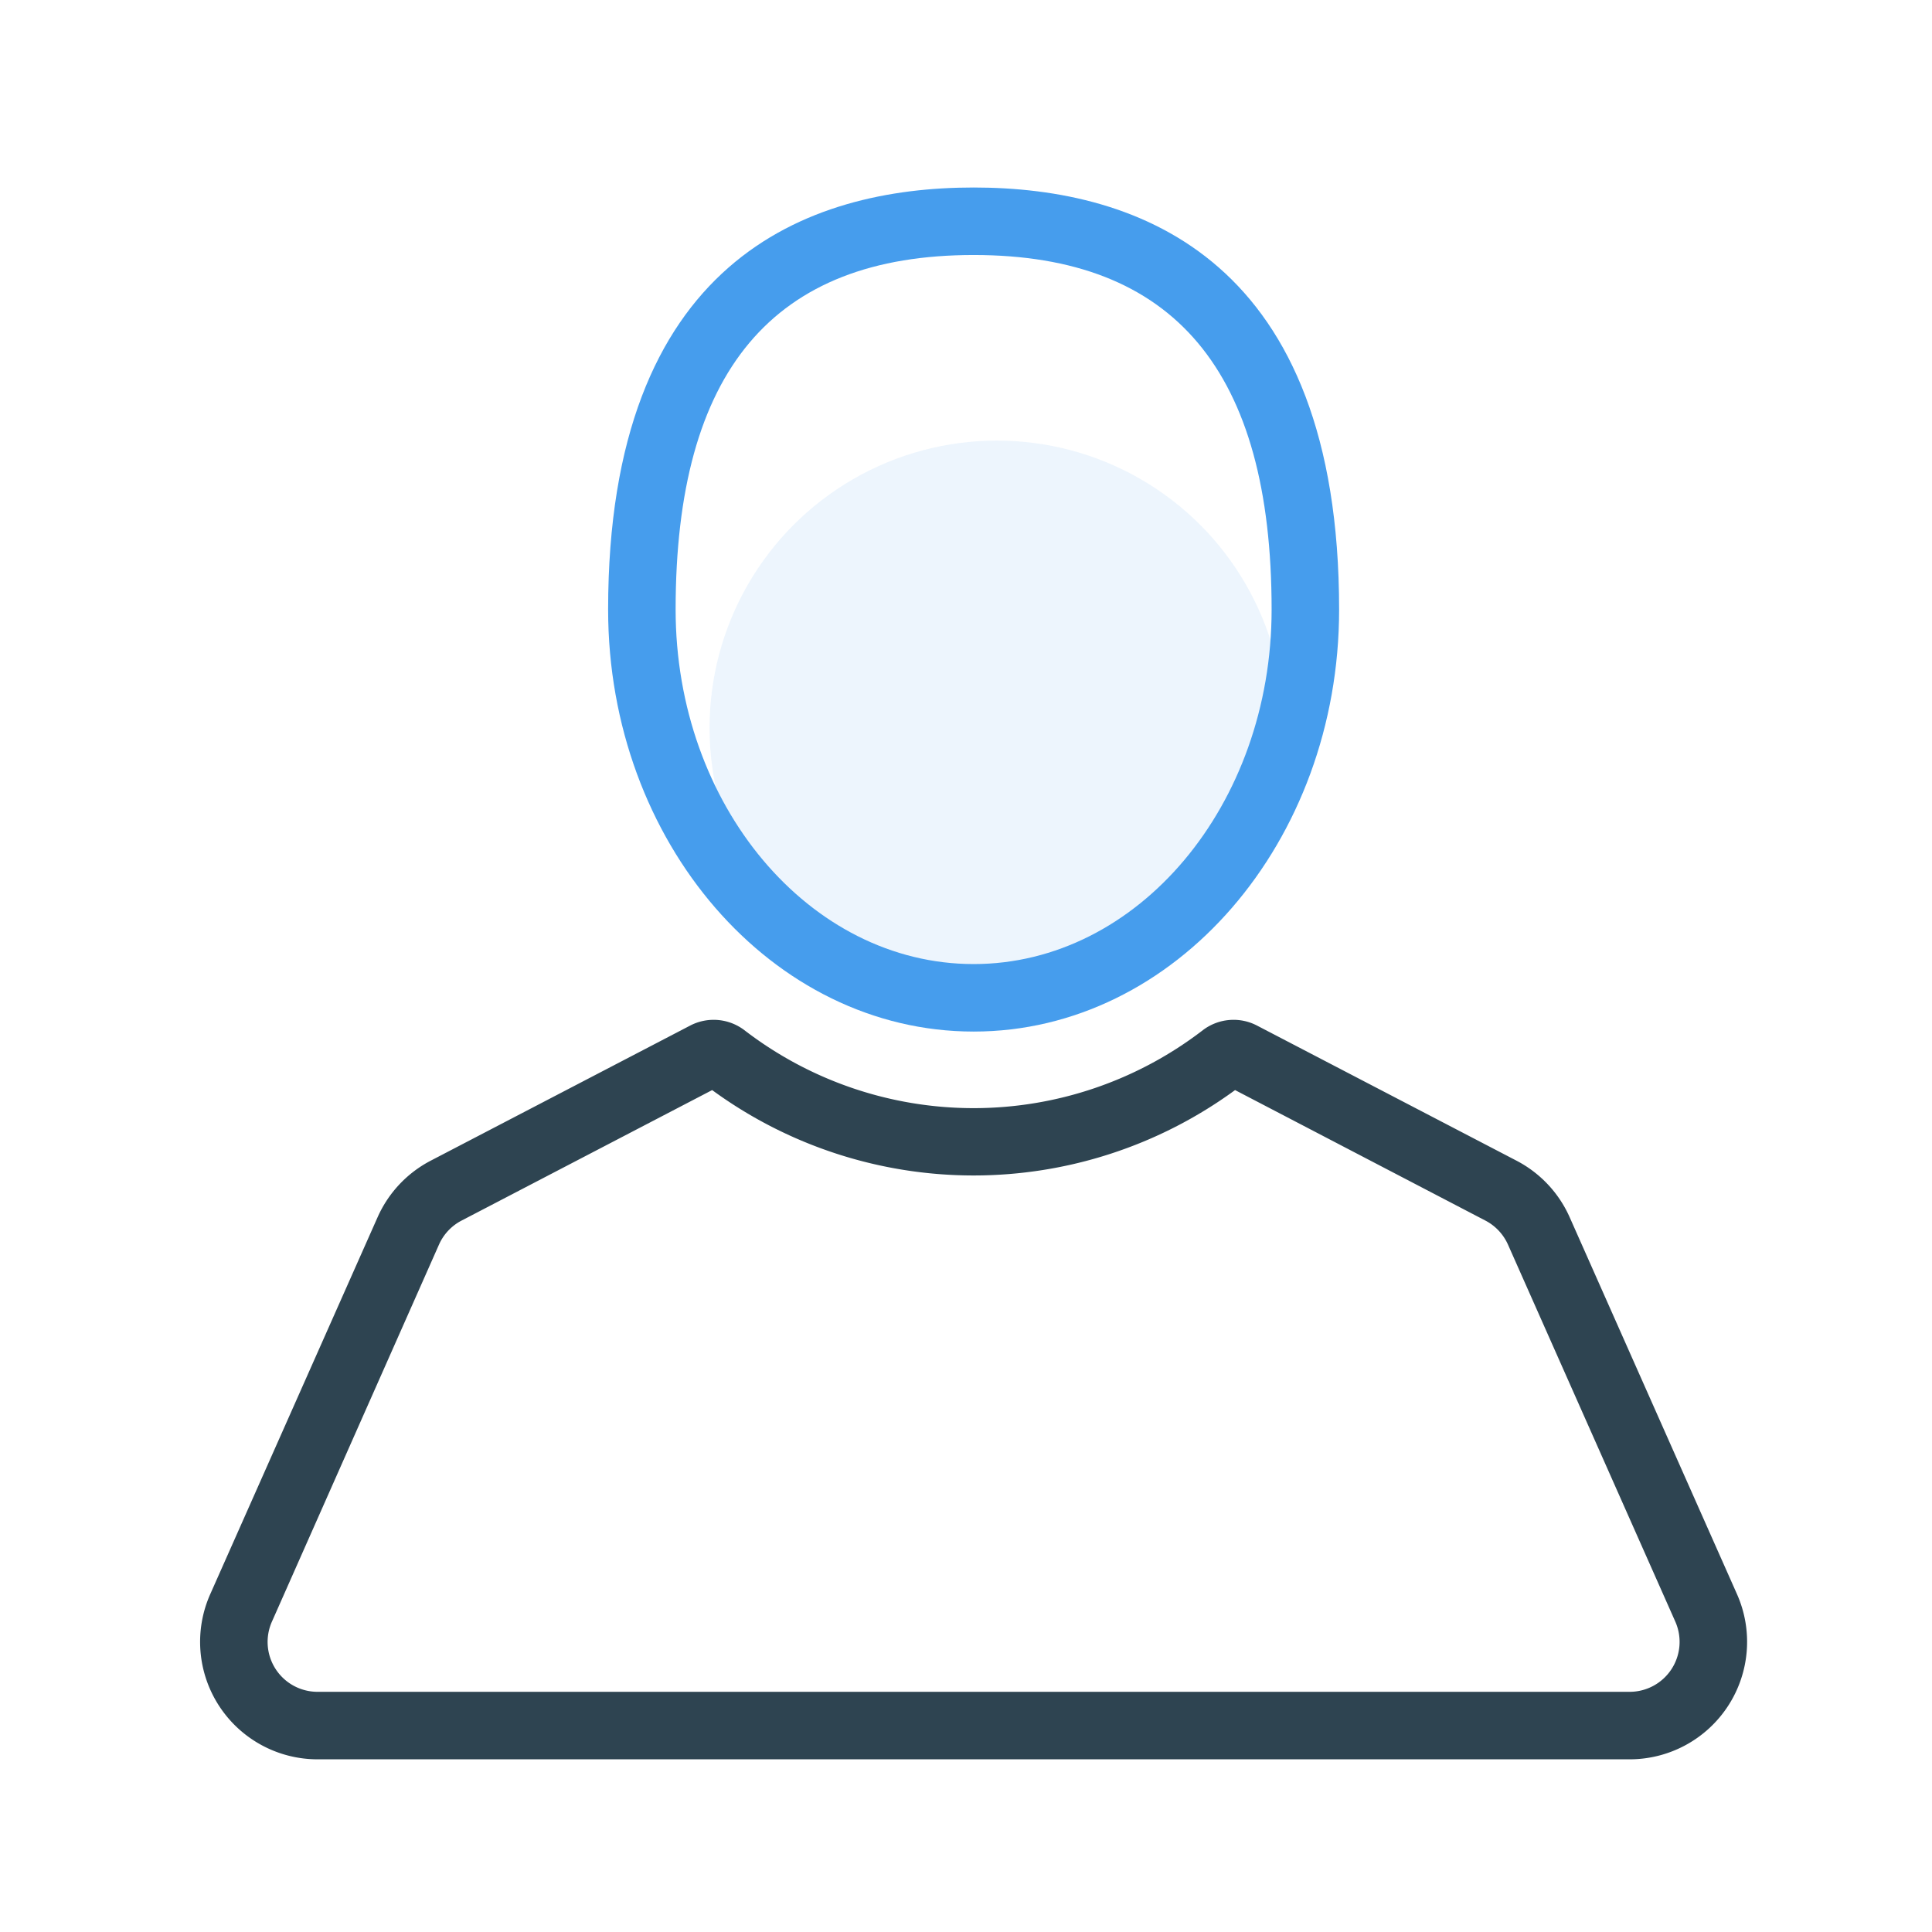 <svg id="Слой_1" data-name="Слой 1" xmlns="http://www.w3.org/2000/svg" viewBox="0 0 423.59 423.59"><defs><style>.cls-1{fill:#469ded;opacity:0.1;}.cls-2{fill:#469ded;}.cls-3{fill:#2e4451;}</style></defs><title>Okeks icons</title><circle class="cls-1" cx="218.57" cy="159.6" r="63"/><path class="cls-2" d="M213.47,226.17c-44.19,0-80.14-41.51-80.14-92.53,0-76.48,43.58-92.53,80.14-92.53s80.13,16,80.13,92.53C293.6,184.66,257.65,226.17,213.47,226.17Zm0-170.26c-44,0-65.34,25.43-65.34,77.73,0,42.86,29.31,77.73,65.34,77.73s65.33-34.87,65.33-77.73C278.8,81.34,257.43,55.91,213.47,55.91Z"/><path class="cls-3" d="M357.31,385.73H69.62a25.75,25.75,0,0,1-23.53-36.2l36.7-82.66a25.76,25.76,0,0,1,11.64-12.39l56.94-29.65a11.14,11.14,0,0,1,11.79,1,82.43,82.43,0,0,0,100.61,0,11.12,11.12,0,0,1,11.78-1l56.95,29.65a25.78,25.78,0,0,1,11.64,12.38l36.7,82.67a25.76,25.76,0,0,1-23.53,36.2ZM156.14,239l-54.88,28.58a10.93,10.93,0,0,0-5,5.27L59.62,355.54a10.94,10.94,0,0,0,10,15.39H357.31a10.95,10.95,0,0,0,10-15.39h0l-36.69-82.67a11,11,0,0,0-4.95-5.26L270.79,239a97.13,97.13,0,0,1-114.65,0Zm116.57-1.41h0Z"/></svg>